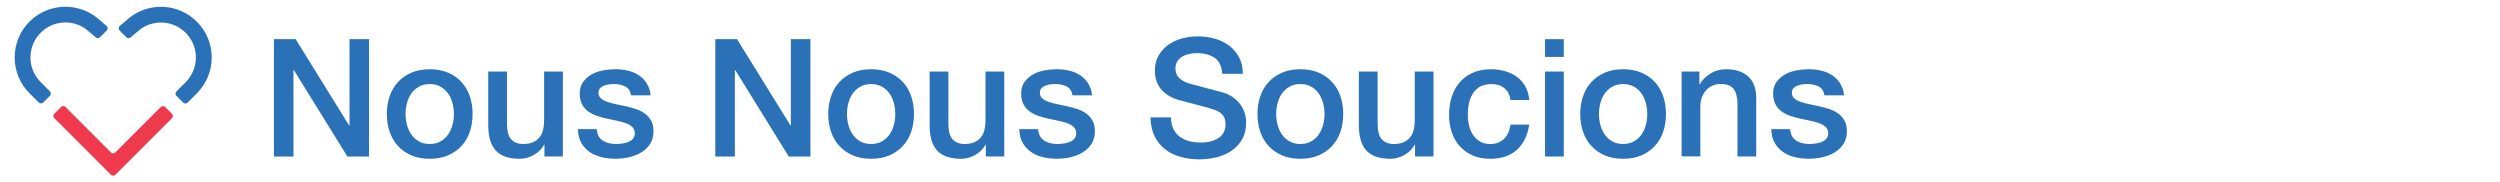 <?xml version="1.0" encoding="UTF-8"?>
<svg id="Layer_1" data-name="Layer 1" xmlns="http://www.w3.org/2000/svg" xmlns:xlink="http://www.w3.org/1999/xlink" viewBox="0 0 715 52">
  <defs>
    <style>
      .cls-1 {
        clip-path: url(#clippath);
      }

      .cls-2 {
        fill: none;
      }

      .cls-2, .cls-3, .cls-4, .cls-5 {
        stroke-width: 0px;
      }

      .cls-6 {
        clip-path: url(#clippath-1);
      }

      .cls-3 {
        fill: #2b71b7;
      }

      .cls-4 {
        fill: #2b71b8;
      }

      .cls-5 {
        fill: #ef3a4e;
      }
    </style>
    <clipPath id="clippath">
      <rect class="cls-2" x="4.2" y="-.25" width="64.48" height="50.5"/>
    </clipPath>
    <clipPath id="clippath-1">
      <rect class="cls-2" x="1.75" y="-.25" width="66.93" height="54.81"/>
    </clipPath>
  </defs>
  <g id="We_Care" data-name="We Care">
    <g class="cls-1">
      <path class="cls-5" d="m49.18,32.53c.35.35.35.92,0,1.28l-13.5,13.5-2.68,2.67c-.35.35-.93.35-1.28,0l-2.68-2.69-13.5-13.5c-.35-.35-.35-.92,0-1.27l1.92-1.93c.35-.35.92-.35,1.27,0l12.99,13c.35.35.92.35,1.28,0l12.97-12.97c.35-.35.92-.35,1.27,0l1.92,1.91Z"/>
    </g>
    <g class="cls-6">
      <path class="cls-4" d="m36.13,10.66c.33.33.85.36,1.2.06.25-.21,2.72-2.31,2.98-2.49,3.89-2.72,9.31-2.34,12.78,1.14,1.9,1.89,2.93,4.39,2.93,7.07s-1.04,5.18-2.93,7.07l-2.63,2.64c-.35.35-.35.92,0,1.27l1.92,1.92c.35.35.93.35,1.28,0l2.63-2.63c2.74-2.74,4.26-6.39,4.26-10.26s-1.51-7.52-4.26-10.26c-5.26-5.25-13.58-5.63-19.27-1.12-.18.15-2.58,2.2-2.76,2.35-.39.35-.42.95-.05,1.32l1.93,1.93Z"/>
      <path class="cls-4" d="m30.53,8.73c.37-.37.35-.98-.05-1.32-.18-.16-2.58-2.21-2.76-2.35C22.03.54,13.71.92,8.45,6.17c-2.74,2.74-4.25,6.39-4.25,10.26s1.51,7.52,4.25,10.26l2.63,2.63c.35.35.92.35,1.28,0l1.92-1.92c.35-.35.35-.92,0-1.27l-2.63-2.64c-1.9-1.89-2.94-4.39-2.94-7.07s1.04-5.18,2.94-7.07c3.47-3.48,8.88-3.86,12.78-1.14.26.18,2.73,2.28,2.98,2.49.35.3.88.27,1.2-.06l1.93-1.93Z"/>
    </g>
  </g>
  <g>
    <path class="cls-3" d="m78.35,11.2h6.2l15.32,24.72h.09V11.2h5.59v33.56h-6.2l-15.28-24.67h-.14v24.67h-5.59V11.2Z"/>
    <path class="cls-3" d="m122.9,45.41c-1.94,0-3.67-.32-5.19-.96-1.52-.64-2.8-1.53-3.85-2.66-1.05-1.13-1.85-2.47-2.4-4.04-.55-1.57-.82-3.29-.82-5.17s.27-3.56.82-5.12c.55-1.57,1.35-2.91,2.4-4.04,1.05-1.13,2.33-2.01,3.85-2.66,1.52-.64,3.25-.96,5.19-.96s3.67.32,5.19.96,2.8,1.53,3.85,2.66c1.05,1.13,1.85,2.48,2.4,4.04.55,1.57.82,3.27.82,5.12s-.27,3.6-.82,5.17c-.55,1.57-1.35,2.91-2.4,4.04-1.05,1.13-2.33,2.01-3.85,2.66s-3.25.96-5.19.96Zm0-4.23c1.19,0,2.22-.25,3.1-.75.88-.5,1.6-1.16,2.16-1.97.56-.81.98-1.73,1.25-2.75.27-1.02.4-2.06.4-3.12s-.13-2.07-.4-3.1c-.27-1.03-.68-1.95-1.25-2.75-.56-.8-1.29-1.45-2.16-1.95s-1.91-.75-3.1-.75-2.23.25-3.1.75c-.88.5-1.6,1.15-2.16,1.95s-.98,1.72-1.25,2.75c-.27,1.03-.4,2.07-.4,3.1s.13,2.11.4,3.12c.27,1.02.68,1.94,1.25,2.75.56.82,1.28,1.47,2.16,1.97.88.5,1.91.75,3.1.75Z"/>
    <path class="cls-3" d="m160.97,44.75h-5.26v-3.38h-.09c-.66,1.22-1.64,2.2-2.94,2.94-1.3.74-2.62,1.1-3.97,1.1-3.2,0-5.51-.79-6.93-2.37-1.43-1.58-2.14-3.97-2.14-7.17v-15.42h5.36v14.9c0,2.13.41,3.64,1.22,4.51.81.88,1.96,1.32,3.43,1.32,1.13,0,2.07-.17,2.82-.52s1.36-.81,1.83-1.39c.47-.58.81-1.28,1.01-2.09.2-.81.31-1.69.31-2.63v-14.1h5.36v24.3Z"/>
    <path class="cls-3" d="m170.65,36.95c.16,1.57.75,2.66,1.79,3.29,1.03.63,2.27.94,3.71.94.5,0,1.07-.04,1.71-.12s1.25-.23,1.81-.45c.56-.22,1.03-.54,1.39-.96s.52-.98.49-1.67-.28-1.25-.75-1.69c-.47-.44-1.07-.79-1.81-1.06-.74-.27-1.57-.49-2.51-.68-.94-.19-1.9-.39-2.87-.61-1-.22-1.97-.49-2.89-.8-.92-.31-1.75-.74-2.49-1.27-.74-.53-1.32-1.21-1.76-2.04-.44-.83-.66-1.86-.66-3.08,0-1.32.32-2.42.96-3.31.64-.89,1.46-1.61,2.44-2.16.99-.55,2.08-.93,3.29-1.15,1.21-.22,2.36-.33,3.45-.33,1.25,0,2.45.13,3.6.4,1.14.27,2.18.7,3.1,1.29.92.6,1.69,1.37,2.3,2.33.61.96.99,2.11,1.15,3.45h-5.59c-.25-1.28-.84-2.15-1.76-2.58-.92-.44-1.98-.66-3.17-.66-.38,0-.82.03-1.34.09-.52.06-1,.18-1.46.35-.46.17-.84.42-1.15.75s-.47.76-.47,1.29c0,.66.23,1.19.68,1.6.45.41,1.05.74,1.79,1.01.74.27,1.57.49,2.51.68.94.19,1.91.39,2.91.61.97.22,1.93.49,2.87.8.94.31,1.78.74,2.51,1.27s1.33,1.21,1.79,2.02c.45.82.68,1.82.68,3.01,0,1.44-.33,2.66-.99,3.67-.66,1-1.51,1.82-2.56,2.44s-2.22,1.08-3.5,1.36c-1.29.28-2.55.42-3.81.42-1.54,0-2.95-.17-4.25-.52-1.3-.34-2.43-.87-3.38-1.57-.96-.71-1.71-1.58-2.26-2.63s-.84-2.29-.87-3.74h5.36Z"/>
    <path class="cls-3" d="m204.58,11.2h6.2l15.32,24.72h.09V11.2h5.59v33.56h-6.2l-15.27-24.67h-.14v24.67h-5.59V11.2Z"/>
    <path class="cls-3" d="m249.14,45.41c-1.94,0-3.67-.32-5.19-.96-1.52-.64-2.8-1.53-3.85-2.66s-1.85-2.47-2.4-4.04c-.55-1.57-.82-3.29-.82-5.17s.27-3.56.82-5.12c.55-1.57,1.35-2.91,2.4-4.04s2.33-2.01,3.85-2.66c1.52-.64,3.25-.96,5.19-.96s3.67.32,5.19.96,2.8,1.53,3.85,2.66c1.05,1.13,1.85,2.48,2.4,4.04.55,1.57.82,3.27.82,5.12s-.27,3.6-.82,5.17c-.55,1.57-1.35,2.91-2.4,4.04-1.05,1.13-2.33,2.01-3.85,2.66s-3.25.96-5.19.96Zm0-4.23c1.19,0,2.22-.25,3.1-.75.88-.5,1.6-1.16,2.16-1.97.56-.81.98-1.73,1.25-2.75.27-1.02.4-2.06.4-3.12s-.13-2.07-.4-3.1c-.27-1.03-.68-1.95-1.25-2.75-.56-.8-1.29-1.45-2.16-1.95s-1.91-.75-3.1-.75-2.23.25-3.1.75c-.88.5-1.6,1.15-2.16,1.95-.56.8-.98,1.72-1.25,2.75-.27,1.03-.4,2.07-.4,3.1s.13,2.11.4,3.12c.27,1.02.68,1.94,1.25,2.75.56.82,1.28,1.47,2.16,1.97.88.5,1.91.75,3.1.75Z"/>
    <path class="cls-3" d="m287.21,44.75h-5.26v-3.38h-.09c-.66,1.22-1.64,2.2-2.94,2.94-1.3.74-2.62,1.1-3.97,1.1-3.2,0-5.51-.79-6.93-2.37-1.43-1.58-2.14-3.97-2.14-7.17v-15.42h5.36v14.9c0,2.13.41,3.64,1.22,4.51.81.88,1.96,1.32,3.43,1.32,1.13,0,2.07-.17,2.82-.52s1.36-.81,1.83-1.39c.47-.58.81-1.28,1.01-2.09.2-.81.31-1.69.31-2.63v-14.1h5.36v24.3Z"/>
    <path class="cls-3" d="m296.89,36.95c.16,1.57.75,2.66,1.79,3.29,1.03.63,2.27.94,3.71.94.5,0,1.07-.04,1.71-.12s1.25-.23,1.81-.45c.56-.22,1.03-.54,1.39-.96s.52-.98.49-1.67-.28-1.25-.75-1.69c-.47-.44-1.07-.79-1.81-1.06-.74-.27-1.57-.49-2.51-.68-.94-.19-1.9-.39-2.87-.61-1-.22-1.97-.49-2.89-.8-.92-.31-1.75-.74-2.49-1.27-.74-.53-1.32-1.21-1.76-2.04-.44-.83-.66-1.86-.66-3.08,0-1.32.32-2.42.96-3.31.64-.89,1.46-1.61,2.44-2.16.99-.55,2.08-.93,3.29-1.15,1.21-.22,2.36-.33,3.45-.33,1.25,0,2.45.13,3.6.4,1.14.27,2.18.7,3.1,1.29.92.6,1.69,1.37,2.3,2.33.61.96.99,2.11,1.15,3.45h-5.59c-.25-1.28-.84-2.15-1.76-2.58-.92-.44-1.98-.66-3.17-.66-.38,0-.82.03-1.34.09-.52.06-1,.18-1.46.35-.46.17-.84.42-1.15.75s-.47.76-.47,1.29c0,.66.23,1.19.68,1.6.45.41,1.05.74,1.79,1.01.74.27,1.57.49,2.51.68.94.19,1.91.39,2.91.61.97.22,1.93.49,2.87.8.94.31,1.78.74,2.51,1.27s1.33,1.21,1.79,2.02c.45.82.68,1.82.68,3.01,0,1.44-.33,2.66-.99,3.67-.66,1-1.51,1.82-2.56,2.44s-2.22,1.08-3.5,1.36c-1.29.28-2.55.42-3.81.42-1.54,0-2.95-.17-4.25-.52-1.3-.34-2.43-.87-3.38-1.57-.96-.71-1.71-1.58-2.26-2.63s-.84-2.29-.87-3.74h5.36Z"/>
    <path class="cls-3" d="m334.91,33.57c0,1.29.22,2.38.66,3.29.44.91,1.05,1.65,1.83,2.23s1.68,1,2.7,1.27c1.02.27,2.12.4,3.31.4,1.29,0,2.38-.15,3.29-.45s1.65-.68,2.21-1.15c.56-.47.97-1.01,1.22-1.62.25-.61.38-1.23.38-1.86,0-1.28-.29-2.23-.87-2.84-.58-.61-1.21-1.04-1.9-1.29-1.19-.44-2.58-.85-4.16-1.25-1.58-.39-3.53-.9-5.85-1.53-1.44-.38-2.64-.87-3.6-1.48-.96-.61-1.72-1.29-2.28-2.04-.56-.75-.96-1.55-1.2-2.4-.24-.85-.35-1.71-.35-2.58,0-1.69.35-3.16,1.06-4.39.7-1.24,1.64-2.26,2.8-3.08,1.16-.81,2.47-1.42,3.95-1.81,1.47-.39,2.96-.59,4.46-.59,1.75,0,3.41.23,4.96.68,1.55.46,2.91,1.14,4.09,2.04,1.17.91,2.11,2.03,2.8,3.36.69,1.33,1.03,2.88,1.03,4.63h-5.88c-.16-2.16-.89-3.69-2.21-4.58-1.32-.89-2.99-1.34-5.03-1.34-.69,0-1.39.07-2.11.21-.72.14-1.38.38-1.97.71-.6.33-1.09.78-1.48,1.34-.39.56-.59,1.27-.59,2.11,0,1.19.37,2.12,1.1,2.8.74.67,1.7,1.18,2.89,1.53.12.03.62.17,1.48.4.86.24,1.82.49,2.89.78,1.07.28,2.11.56,3.13.82,1.02.27,1.75.46,2.19.59,1.1.35,2.05.82,2.87,1.41.81.6,1.5,1.28,2.04,2.04s.96,1.59,1.22,2.47c.27.88.4,1.76.4,2.63,0,1.88-.38,3.49-1.15,4.82-.77,1.33-1.78,2.42-3.03,3.27-1.25.85-2.68,1.46-4.28,1.86-1.6.39-3.23.59-4.89.59-1.91,0-3.71-.23-5.4-.71-1.69-.47-3.17-1.19-4.42-2.16-1.25-.97-2.26-2.22-3.01-3.74-.75-1.52-1.14-3.31-1.17-5.38h5.88Z"/>
    <path class="cls-3" d="m371.9,45.41c-1.94,0-3.67-.32-5.19-.96-1.52-.64-2.8-1.53-3.85-2.66s-1.85-2.47-2.4-4.04c-.55-1.57-.82-3.29-.82-5.17s.27-3.56.82-5.12c.55-1.57,1.35-2.91,2.4-4.04s2.33-2.01,3.85-2.66c1.52-.64,3.25-.96,5.19-.96s3.67.32,5.19.96,2.8,1.53,3.85,2.66c1.05,1.13,1.85,2.48,2.4,4.04.55,1.57.82,3.27.82,5.12s-.27,3.6-.82,5.17c-.55,1.57-1.35,2.91-2.4,4.04-1.05,1.13-2.33,2.01-3.85,2.66s-3.25.96-5.19.96Zm0-4.23c1.19,0,2.22-.25,3.1-.75.88-.5,1.6-1.16,2.16-1.97.56-.81.98-1.73,1.25-2.75.27-1.02.4-2.06.4-3.12s-.13-2.07-.4-3.1c-.27-1.03-.68-1.95-1.25-2.75-.56-.8-1.29-1.45-2.16-1.95s-1.91-.75-3.1-.75-2.23.25-3.1.75c-.88.5-1.6,1.15-2.16,1.95-.56.8-.98,1.72-1.25,2.75-.27,1.03-.4,2.07-.4,3.1s.13,2.11.4,3.12c.27,1.02.68,1.94,1.25,2.75.56.82,1.28,1.47,2.16,1.97.88.5,1.91.75,3.1.75Z"/>
    <path class="cls-3" d="m409.97,44.75h-5.26v-3.38h-.09c-.66,1.22-1.64,2.2-2.94,2.94-1.3.74-2.62,1.1-3.97,1.1-3.2,0-5.51-.79-6.93-2.37-1.43-1.58-2.14-3.97-2.14-7.17v-15.42h5.36v14.9c0,2.13.41,3.64,1.22,4.51.81.88,1.96,1.32,3.43,1.32,1.13,0,2.07-.17,2.82-.52s1.36-.81,1.83-1.39c.47-.58.81-1.28,1.01-2.09.2-.81.31-1.69.31-2.63v-14.1h5.36v24.3Z"/>
    <path class="cls-3" d="m432.01,28.59c-.22-1.5-.82-2.64-1.81-3.41-.99-.77-2.23-1.15-3.74-1.15-.69,0-1.43.12-2.21.35-.78.23-1.5.67-2.16,1.32-.66.64-1.21,1.54-1.64,2.68-.44,1.14-.66,2.64-.66,4.49,0,1,.12,2,.35,3.01s.61,1.9,1.13,2.68c.52.78,1.18,1.42,2,1.9.81.49,1.8.73,2.96.73,1.57,0,2.86-.49,3.88-1.46,1.02-.97,1.65-2.33,1.9-4.09h5.36c-.5,3.17-1.7,5.59-3.6,7.26-1.9,1.68-4.41,2.51-7.54,2.51-1.91,0-3.6-.32-5.05-.96s-2.69-1.52-3.69-2.63c-1-1.11-1.76-2.44-2.28-3.97-.52-1.53-.78-3.2-.78-4.98s.25-3.53.75-5.12c.5-1.6,1.25-2.98,2.26-4.16,1-1.17,2.25-2.1,3.74-2.77,1.49-.67,3.23-1.01,5.24-1.01,1.41,0,2.75.18,4.02.54,1.27.36,2.4.9,3.38,1.62.99.72,1.79,1.63,2.42,2.73.63,1.1,1,2.4,1.13,3.9h-5.36Z"/>
    <path class="cls-3" d="m441.88,11.2h5.36v5.08h-5.36v-5.08Zm0,9.26h5.36v24.3h-5.36v-24.3Z"/>
    <path class="cls-3" d="m464.21,45.41c-1.94,0-3.67-.32-5.19-.96-1.52-.64-2.8-1.53-3.85-2.66s-1.85-2.47-2.4-4.04c-.55-1.57-.82-3.29-.82-5.17s.27-3.56.82-5.12c.55-1.57,1.35-2.91,2.4-4.04s2.33-2.01,3.85-2.66c1.52-.64,3.25-.96,5.19-.96s3.67.32,5.19.96,2.8,1.53,3.85,2.66c1.05,1.13,1.85,2.48,2.4,4.04.55,1.57.82,3.27.82,5.12s-.27,3.6-.82,5.17c-.55,1.57-1.35,2.91-2.4,4.04-1.05,1.13-2.33,2.01-3.85,2.66s-3.25.96-5.19.96Zm0-4.23c1.19,0,2.22-.25,3.1-.75.88-.5,1.6-1.16,2.16-1.97.56-.81.98-1.73,1.25-2.75.27-1.02.4-2.06.4-3.12s-.13-2.07-.4-3.1c-.27-1.03-.68-1.95-1.25-2.75-.56-.8-1.29-1.45-2.16-1.95s-1.91-.75-3.1-.75-2.23.25-3.1.75c-.88.5-1.6,1.15-2.16,1.95-.56.8-.98,1.72-1.25,2.75-.27,1.03-.4,2.07-.4,3.1s.13,2.11.4,3.12c.27,1.02.68,1.94,1.25,2.75.56.82,1.28,1.47,2.16,1.97.88.5,1.91.75,3.1.75Z"/>
    <path class="cls-3" d="m480.94,20.46h5.08v3.57l.09.09c.81-1.35,1.88-2.4,3.2-3.17,1.32-.77,2.77-1.15,4.37-1.15,2.66,0,4.76.69,6.3,2.07,1.53,1.38,2.3,3.45,2.3,6.2v16.68h-5.36v-15.28c-.06-1.91-.47-3.3-1.22-4.16-.75-.86-1.93-1.29-3.53-1.29-.91,0-1.72.16-2.44.49-.72.33-1.33.78-1.83,1.36-.5.58-.89,1.26-1.18,2.04-.28.78-.42,1.61-.42,2.49v14.33h-5.36v-24.3Z"/>
    <path class="cls-3" d="m511.96,36.95c.16,1.57.75,2.66,1.79,3.29,1.03.63,2.27.94,3.71.94.5,0,1.07-.04,1.71-.12s1.25-.23,1.81-.45c.56-.22,1.03-.54,1.39-.96s.52-.98.49-1.67-.28-1.25-.75-1.69c-.47-.44-1.07-.79-1.81-1.06-.74-.27-1.57-.49-2.51-.68-.94-.19-1.9-.39-2.87-.61-1-.22-1.97-.49-2.89-.8-.92-.31-1.75-.74-2.49-1.27-.74-.53-1.32-1.21-1.76-2.04-.44-.83-.66-1.86-.66-3.08,0-1.32.32-2.42.96-3.31.64-.89,1.46-1.61,2.44-2.16.99-.55,2.08-.93,3.29-1.15,1.21-.22,2.36-.33,3.45-.33,1.25,0,2.45.13,3.6.4,1.14.27,2.18.7,3.1,1.29.92.6,1.69,1.37,2.3,2.33.61.96.99,2.11,1.15,3.45h-5.59c-.25-1.28-.84-2.15-1.76-2.58-.92-.44-1.98-.66-3.17-.66-.38,0-.82.03-1.34.09-.52.06-1,.18-1.46.35-.46.17-.84.42-1.15.75s-.47.76-.47,1.29c0,.66.23,1.19.68,1.6.45.41,1.05.74,1.79,1.01.74.27,1.57.49,2.51.68.94.19,1.91.39,2.91.61.97.22,1.93.49,2.87.8.94.31,1.78.74,2.51,1.27s1.33,1.21,1.79,2.02c.45.82.68,1.82.68,3.01,0,1.44-.33,2.66-.99,3.67-.66,1-1.51,1.82-2.56,2.44s-2.22,1.08-3.5,1.36c-1.29.28-2.55.42-3.81.42-1.54,0-2.95-.17-4.25-.52-1.3-.34-2.43-.87-3.38-1.57-.96-.71-1.71-1.58-2.26-2.63s-.84-2.29-.87-3.74h5.36Z"/>
  </g>
</svg>